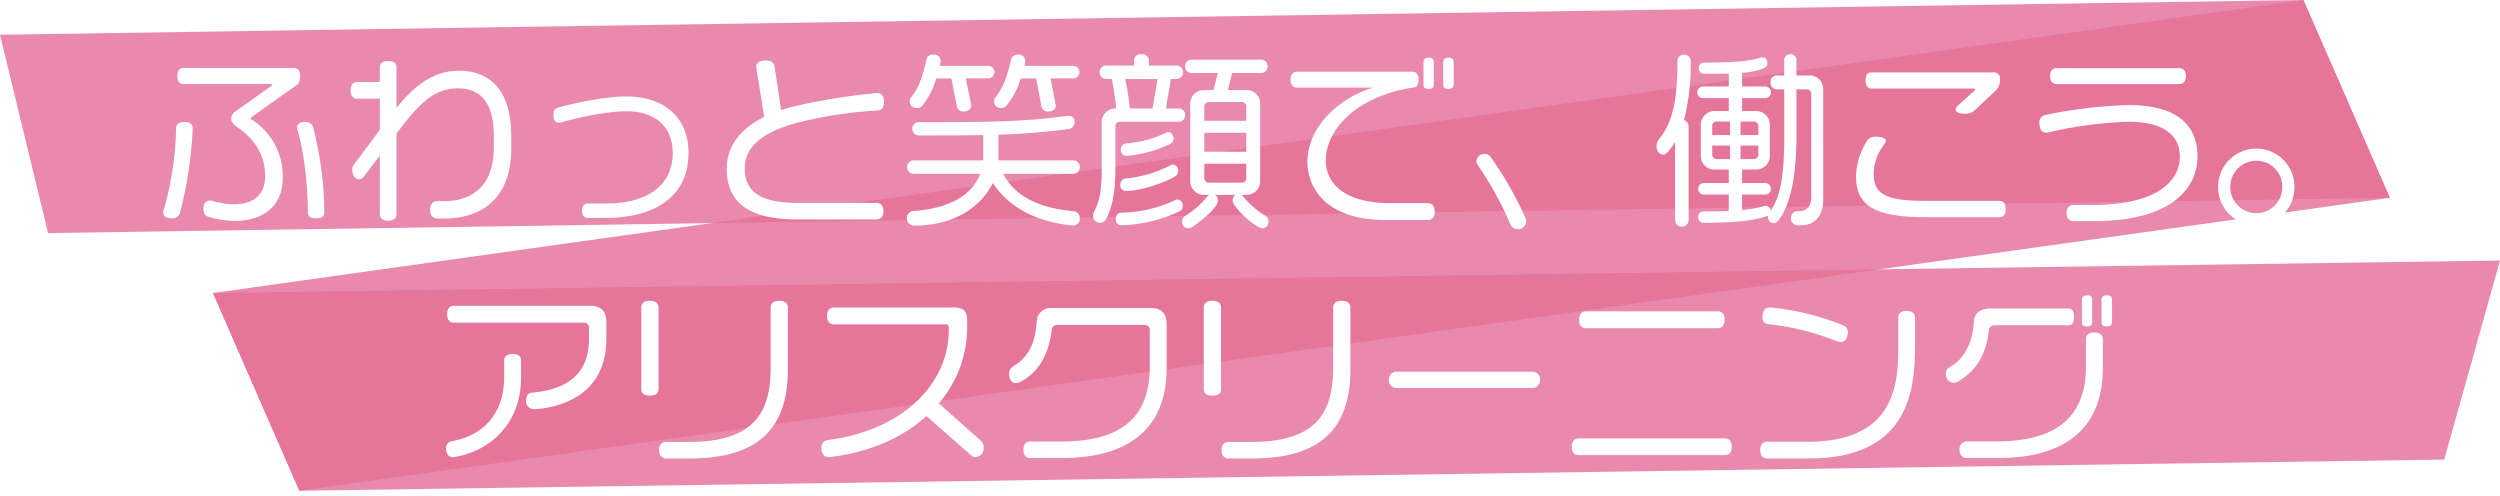 <?xml version="1.0" encoding="UTF-8"?> <svg xmlns="http://www.w3.org/2000/svg" xmlns:xlink="http://www.w3.org/1999/xlink" width="599.99" height="119.025" viewBox="0 0 599.99 119.025"><defs><filter id="パス_69743" x="98.05" y="61.875" width="417.825" height="57.15" filterUnits="userSpaceOnUse"><feOffset dy="3"></feOffset><feGaussianBlur stdDeviation="3" result="blur"></feGaussianBlur><feFlood flood-opacity="0.161"></feFlood><feComposite operator="in" in2="blur"></feComposite><feComposite in="SourceGraphic"></feComposite></filter><filter id="パス_69742" x="30.185" y="4.02" width="529.47" height="59.985" filterUnits="userSpaceOnUse"><feOffset dy="3"></feOffset><feGaussianBlur stdDeviation="3" result="blur-2"></feGaussianBlur><feFlood flood-opacity="0.161"></feFlood><feComposite operator="in" in2="blur-2"></feComposite><feComposite in="SourceGraphic"></feComposite></filter></defs><g id="r-copy" transform="translate(-654.01 -713)"><g id="グループ_469" data-name="グループ 469" transform="translate(654.01 713)"><path id="パス_69309" data-name="パス 69309" d="M552.783,0,0,8.339l11.539,47.6,561.987-8.474Z" transform="translate(0)" fill="#e989ae"></path><path id="パス_69310" data-name="パス 69310" d="M16.749,28.27l20.74,47.463,514.738-7.485L565.61,20.482Z" transform="translate(34.381 42.044)" fill="#e989ae"></path><path id="パス_69311" data-name="パス 69311" d="M518.4,0,16.749,70.315l20.74,47.463L539.146,47.466Z" transform="translate(34.38)" fill="#e989ae"></path><path id="パス_69312" data-name="パス 69312" d="M16.749,70.315l20.74,47.463L416.606,64.643ZM518.4,0,136.435,53.538l402.711-6.072Z" transform="translate(34.381 0.001)" fill="#e6759a"></path></g><g transform="matrix(1, 0, 0, 1, 654.01, 713)" filter="url(#パス_69743)"><path id="パス_69743-2" data-name="パス 69743" d="M41.535-26.685V-30.78c0-2.475-1.3-3.825-3.825-3.825H4.905c-.9,0-1.575.585-1.575,2.025s.675,2.025,1.575,2.025h31.23A1.128,1.128,0,0,1,37.35-29.34v2.835C37.35-18.18,32-14.49,23.67-13.77c-.9.09-1.4.765-1.4,1.845a1.89,1.89,0,0,0,1.71,2.115,17.575,17.575,0,0,0,3.375-.36C36-11.79,41.535-17.145,41.535-26.685ZM21.06-17.28v-4.23c0-.9-.585-1.53-2.025-1.53-1.395,0-2.025.63-2.025,1.53V-17.6c0,8.1-4.185,13.905-12.51,15.48A1.619,1.619,0,0,0,3.06-.36c0,1.35.765,2.115,1.665,2.115a4.345,4.345,0,0,0,.81-.135C14.85-.225,21.06-7.425,21.06-17.28ZM85.1-19.35V-34.2c0-.9-.63-1.62-2.07-1.62s-2.07.72-2.07,1.62v14.535c0,11.16-4.455,17.73-19.71,17.73h-5.4c-.9,0-1.665.585-1.665,1.98s.765,1.98,1.665,1.98h5.76C78.48,2.025,85.1-5.67,85.1-19.35Zm-31.05,4.725V-34.2c0-.9-.63-1.62-2.07-1.62-1.485,0-2.07.72-2.07,1.62v19.575c0,.945.585,1.575,2.07,1.575C53.415-13.05,54.045-13.68,54.045-14.625Zm78.03,14a1.966,1.966,0,0,0-.675-1.62l-10.08-8.955a27.99,27.99,0,0,0,6.8-18.045v-1.98c0-1.98-.855-2.97-3.015-2.97H96.075c-.99,0-1.575.765-1.575,1.98,0,1.26.585,2.07,1.575,2.07h26.91c.585,0,.72.27.72.855v.585c0,12.24-10.305,23.9-29.07,26.325A1.716,1.716,0,0,0,93.15-.45c0,1.4.72,2.16,1.755,2.16a6.125,6.125,0,0,0,.945-.09c9.54-1.305,17.1-4.86,22.5-9.765L129.1,1.305a1.476,1.476,0,0,0,.99.405A2.127,2.127,0,0,0,132.075-.63Zm43.92-18.99V-30.33c0-2.385-1.3-3.735-3.69-3.735H148.5a3.332,3.332,0,0,0-3.69,3.33c-.4,5.265-1.98,8.325-5.31,10.44-.9.585-1.3,1.035-1.3,2.025,0,1.62.81,2.2,1.62,2.2a2.092,2.092,0,0,0,.945-.225c4.41-2.2,6.975-6.615,7.65-12.51a1.248,1.248,0,0,1,1.26-1.215h21.06a1.134,1.134,0,0,1,1.215,1.215v8.865c0,12.15-6.885,17.91-21.33,17.91h-7.47c-.945,0-1.53.765-1.53,1.98,0,1.17.54,1.98,1.62,1.98h7.47C168.3,1.935,175.995-6.345,175.995-19.62Zm44.1.27V-34.2c0-.9-.63-1.62-2.07-1.62s-2.07.72-2.07,1.62v14.535c0,11.16-4.455,17.73-19.71,17.73h-5.4c-.9,0-1.665.585-1.665,1.98s.765,1.98,1.665,1.98h5.76C213.48,2.025,220.1-5.67,220.1-19.35Zm-31.05,4.725V-34.2c0-.9-.63-1.62-2.07-1.62-1.485,0-2.07.72-2.07,1.62v19.575c0,.945.585,1.575,2.07,1.575C188.415-13.05,189.045-13.68,189.045-14.625Zm76.59-2.2a1.9,1.9,0,0,0-1.71-1.98H231.03a1.9,1.9,0,0,0-1.71,1.98,1.888,1.888,0,0,0,1.71,1.935h32.895A1.888,1.888,0,0,0,265.635-16.83Zm44.28-14.445c0-1.44-.72-2.025-1.62-2.025h-31.68c-.9,0-1.62.585-1.62,2.025s.72,2.025,1.62,2.025H308.3C309.2-29.25,309.915-29.835,309.915-31.275Zm1.71,30.51c0-1.4-.72-2.025-1.62-2.025H274.86c-.945,0-1.62.63-1.62,2.025s.675,1.98,1.62,1.98h35.145C310.9,1.215,311.625.63,311.625-.765Zm27.855-27.5a1.665,1.665,0,0,0-1.125-1.665,62.51,62.51,0,0,0-17.19-4.275h-.45c-.99,0-1.71.675-1.71,2.34a1.46,1.46,0,0,0,1.53,1.665,61.405,61.405,0,0,1,16.29,4.095,3.2,3.2,0,0,0,.945.18C338.85-25.92,339.48-27.045,339.48-28.26Zm16.11,3.735V-31.77c0-.9-.585-1.62-1.98-1.62-1.44,0-2.025.72-2.025,1.62v7.335c0,9.855-1.62,22.455-21.825,22.455h-9.675c-.945,0-1.62.585-1.62,1.98s.675,2.025,1.62,2.025H330.12C353.43,2.025,355.59-13.41,355.59-24.525Zm47.3-6.3V-35.91c0-.9-.315-1.215-1.26-1.215-.9,0-1.26.405-1.26,1.17v5.175c0,.81.36,1.125,1.26,1.125C402.57-29.655,402.885-30.015,402.885-30.825Zm-4.77,0V-35.91c0-.9-.315-1.215-1.26-1.215-.9,0-1.215.405-1.215,1.17v5.175c0,.81.315,1.125,1.215,1.125C397.8-29.655,398.115-30.015,398.115-30.825ZM393.75-31.95c0-1.305-.4-2.025-1.26-2.025H373.9c-2.79,0-4.05,1.125-4.185,3.375-.315,4.77-2.16,8.595-5.535,10.575-.855.5-1.17.855-1.17,1.71a2.015,2.015,0,0,0,1.845,2.2,2.841,2.841,0,0,0,1.485-.585c4.365-2.7,6.345-6.615,6.975-11.925a1.362,1.362,0,0,1,1.575-1.305h17.6C393.435-29.925,393.75-30.735,393.75-31.95Zm6.93,12.33v-6.885c0-1.17-.72-1.71-1.98-1.71-1.4,0-2.07.585-2.07,1.665v6.615c0,12.015-7.245,17.865-21.33,17.865h-7.47A1.825,1.825,0,0,0,366.3-.045a1.806,1.806,0,0,0,1.53,1.98h7.56C392.985,1.935,400.68-6.345,400.68-19.62Z" transform="translate(103.99 105)" fill="#fff"></path></g><g transform="matrix(1, 0, 0, 1, 654.01, 713)" filter="url(#パス_69742)"><path id="パス_69742-2" data-name="パス 69742" d="M41.85-.09a83.679,83.679,0,0,0-2.7-20.385c-.18-.675-.72-1.26-2.025-1.26-1.215,0-1.845.63-1.845,1.305a1.389,1.389,0,0,0,.09.495C37.035-14.49,37.89-6.075,37.89,0c0,.81.54,1.4,2.025,1.4C41.355,1.4,41.85.855,41.85-.09ZM36.045-32.9c0-1.26-.585-1.8-1.62-1.8H7.92c-.765,0-1.35.63-1.35,1.935s.585,1.935,1.35,1.935H28.935c.315,0,.45.045.45.135s-.18.27-.585.54l-8.145,5.805a2.233,2.233,0,0,0-1.17,1.845c0,.72.5,1.3,1.305,1.89,4.77,3.24,6.84,7.155,6.84,11.925,0,4.635-3.015,6.705-7.38,6.705a20,20,0,0,1-5.49-.855.877.877,0,0,0-.36-.045c-.81,0-1.575.63-1.575,1.98,0,1.53.765,1.845,1.53,2.025a23.429,23.429,0,0,0,6.12.9c6.615,0,11.385-3.6,11.385-10.17A16.037,16.037,0,0,0,24.93-21.96c-.675-.4-.72-.495-.72-.675,0-.135.135-.225.675-.63L35.1-30.51C35.82-31.05,36.045-31.545,36.045-32.9ZM10.26-20.16c0-.81-.45-1.575-1.935-1.575-1.62,0-2.07.765-2.07,1.62A74,74,0,0,1,3.33-.72,1.588,1.588,0,0,0,3.2-.09c0,.945.63,1.485,1.98,1.485a1.878,1.878,0,0,0,2.07-1.53A96.133,96.133,0,0,0,10.26-20.16Zm76.455,4.68v-2.88c0-10.44-4.635-15.66-12.6-15.66-5.67,0-10.215,3.015-14.94,8.91v-9.765c0-.945-.63-1.485-1.98-1.485-1.4,0-2.025.54-2.025,1.485v3.555H49.545c-.765,0-1.395.81-1.395,2.025s.63,1.98,1.395,1.98H55.17v7.47l-6.165,8.28a2.04,2.04,0,0,0-.45,1.35c0,1.395.72,2.25,1.665,2.25a1.323,1.323,0,0,0,1.035-.54L55.17-13.68V.36c0,.945.63,1.62,2.025,1.62,1.35,0,1.98-.675,1.98-1.62V-18.945C64.8-26.505,68.355-29.79,73.98-29.79c5.13,0,8.55,3.15,8.55,11.43v2.7c0,10.845-7.02,12.915-11.7,12.915H68.9c-.9,0-1.665.72-1.665,2.115,0,1.44.81,2.07,1.665,2.07h1.8C78.03,1.44,86.715-1.98,86.715-15.48Zm42.525,1.125c0-9-6.48-13.5-14.9-13.5-4.68,0-11.52,1.35-16.155,2.61-.99.27-1.35.675-1.35,1.89,0,1.26.54,1.8,1.215,1.8a2.018,2.018,0,0,0,.5-.045c5.085-1.4,11.25-2.7,15.885-2.7,6.975,0,11.025,3.915,11.025,9.99,0,8.37-6.885,12.15-15.93,12.15h-4.41c-.765,0-1.44.54-1.44,1.755,0,1.17.675,1.71,1.44,1.71h4.23C119.88,1.305,129.24-2.925,129.24-14.355ZM176.175-26.64c0-1.305-.63-2.025-1.665-2.025a2.017,2.017,0,0,0-.54.045,143.429,143.429,0,0,0-19.71,3.24c-.99.27-1.89.495-2.79.81L149.9-35.055c-.135-.99-.9-1.44-2.34-1.44-1.26,0-2.07.675-2.07,1.53L147.42-22.95c-5.8,2.88-9,7.11-9,12.465,0,9.09,6.795,12.15,16.92,12.15h19.08c.945,0,1.62-.63,1.62-1.98s-.675-1.98-1.62-1.98H155.745c-7.65,0-13-1.665-13-8.325,0-4.77,3.69-8.5,12.33-10.845A101.668,101.668,0,0,1,174.6-24.48C175.59-24.525,176.175-25.155,176.175-26.64Zm46.89-7.065a1.452,1.452,0,0,0-1.4-1.485H209.835a3.38,3.38,0,0,0,.225-1.17,1.556,1.556,0,0,0-1.755-1.53,1.6,1.6,0,0,0-1.665,1.17c-.765,3.78-2.025,7.155-3.78,9.135a1.623,1.623,0,0,0-.27.9,1.556,1.556,0,0,0,1.62,1.62,1.546,1.546,0,0,0,1.395-.63,18.928,18.928,0,0,0,3.375-6.48h3.69l1.305,6.75a1.5,1.5,0,0,0,1.665,1.17c.945,0,1.755-.45,1.755-1.4a.991.991,0,0,0-.045-.36l-1.215-6.165h5.535A1.5,1.5,0,0,0,223.065-33.705Zm-20.385,0a1.482,1.482,0,0,0-1.395-1.485H189.54a10.716,10.716,0,0,0,.225-1.17,1.556,1.556,0,0,0-1.755-1.53,1.559,1.559,0,0,0-1.665,1.17c-.81,3.78-1.935,7.155-3.735,9.135a1.623,1.623,0,0,0-.27.9,1.583,1.583,0,0,0,1.62,1.62,1.578,1.578,0,0,0,1.44-.63,18.753,18.753,0,0,0,3.285-6.48h3.645l1.35,6.75a1.449,1.449,0,0,0,1.62,1.17c.945,0,1.8-.45,1.8-1.4a.991.991,0,0,0-.045-.36l-1.26-6.165h5.49A1.527,1.527,0,0,0,202.68-33.705ZM223.155,1.53V1.35A1.6,1.6,0,0,0,221.76-.315c-9.135-.765-14.445-4.1-17.01-8.955h16.965a1.587,1.587,0,0,0,1.44-1.62,1.587,1.587,0,0,0-1.44-1.62h-18.09v-6.165a160.377,160.377,0,0,0,17.1-1.395,1.68,1.68,0,0,0,1.17-1.71,1.334,1.334,0,0,0-1.4-1.44h-.225c-10.71,1.53-20.385,1.53-35.865,1.53a1.543,1.543,0,0,0-1.44,1.575,1.555,1.555,0,0,0,1.44,1.62c6.12,0,11.16,0,15.57-.09v6.075H183.15a1.587,1.587,0,0,0-1.44,1.62,1.587,1.587,0,0,0,1.44,1.62h16.11c-1.8,4.725-6.84,8.28-16.11,8.91a1.681,1.681,0,0,0-1.485,1.71,1.743,1.743,0,0,0,1.62,1.8h.09c9.945,0,16.29-4.77,18.9-10.26C205.92-1.35,212.8,2.34,221.49,3.105h.135A1.554,1.554,0,0,0,223.155,1.53Zm45.27.675a1.515,1.515,0,0,0-.72-1.4,21.407,21.407,0,0,1-5.4-4.725,2.078,2.078,0,0,0-.315-.315h1.125a3.267,3.267,0,0,0,3.33-3.33V-26.1a3.23,3.23,0,0,0-3.33-3.285h-4.41l.99-4.095h7.11a1.522,1.522,0,0,0,1.4-1.62,1.508,1.508,0,0,0-1.4-1.575H249.84a1.508,1.508,0,0,0-1.395,1.575,1.522,1.522,0,0,0,1.395,1.62h6.435l-1.035,4.095h-2.25a3.257,3.257,0,0,0-3.33,3.285V-7.56a3.294,3.294,0,0,0,3.33,3.33h1.215c-.09.09-.225.18-.36.315a21.407,21.407,0,0,1-5.4,4.725,1.515,1.515,0,0,0-.72,1.4A1.474,1.474,0,0,0,249.12,3.78a1.526,1.526,0,0,0,.945-.27c1.44-.9,6.255-4.545,6.255-6.39a1.727,1.727,0,0,0-.675-1.35h4.86a1.727,1.727,0,0,0-.675,1.35c0,1.665,5.58,6.66,7.2,6.66A1.474,1.474,0,0,0,268.425,2.205ZM245.655-17.82c0-.675-.495-1.485-1.215-1.485a1.2,1.2,0,0,0-.54.135,25.832,25.832,0,0,1-9.585,2.565,1.451,1.451,0,0,0-1.305,1.53,1.358,1.358,0,0,0,1.35,1.485,28.869,28.869,0,0,0,10.665-2.97A1.362,1.362,0,0,0,245.655-17.82Zm2.79-5.58a1.543,1.543,0,0,0-1.44-1.575h-3.2l1.215-7.065h1.485a1.621,1.621,0,0,0,1.44-1.62,1.621,1.621,0,0,0-1.44-1.62h-6.75v-1.035a1.62,1.62,0,0,0-1.8-1.665,1.579,1.579,0,0,0-1.8,1.665v1.035h-6.75a1.591,1.591,0,0,0-1.485,1.62,1.591,1.591,0,0,0,1.485,1.62h1.44a59.322,59.322,0,0,1,1.035,7.065h-.135a3.294,3.294,0,0,0-3.33,3.33V-10.62c0,6.705-.81,8.235-1.935,10.71a1.588,1.588,0,0,0-.135.63,1.653,1.653,0,0,0,3.015,1.035c1.575-2.745,2.34-6.75,2.34-12.375V-20.745a1.018,1.018,0,0,1,1.035-1.035h14.265A1.555,1.555,0,0,0,248.445-23.4ZM246.78-9.99a1.445,1.445,0,0,0-1.26-1.53,1.2,1.2,0,0,0-.54.135,28.158,28.158,0,0,1-10.755,3.2,1.469,1.469,0,0,0-1.35,1.575,1.319,1.319,0,0,0,1.35,1.44c3.33,0,8.955-1.8,11.835-3.51A1.554,1.554,0,0,0,246.78-9.99Zm1.08,8.415a1.383,1.383,0,0,0-1.215-1.53,1.27,1.27,0,0,0-.675.18A31.734,31.734,0,0,1,233.1.045a1.347,1.347,0,0,0-1.305,1.485,1.345,1.345,0,0,0,1.35,1.53A34.463,34.463,0,0,0,247.14-.315,1.351,1.351,0,0,0,247.86-1.575Zm15.255-20.43h-10.08V-25.47a1.057,1.057,0,0,1,1.08-1.035h7.92a1.057,1.057,0,0,1,1.08,1.035Zm0,7.425h-10.08v-4.545h10.08Zm0,6.39a1.057,1.057,0,0,1-1.08,1.035h-7.92a1.057,1.057,0,0,1-1.08-1.035V-11.7h10.08ZM241.83-32.04l-1.215,7.065H235.17a59.639,59.639,0,0,0-1.125-7.065Zm71.055,1.215v-5.13c0-.855-.315-1.215-1.26-1.215-.9,0-1.26.45-1.26,1.215v5.13c0,.855.36,1.17,1.26,1.17C312.57-29.655,312.885-30.015,312.885-30.825Zm-4.77,0v-5.13c0-.855-.315-1.215-1.26-1.215-.9,0-1.215.45-1.215,1.215v5.13c0,.855.315,1.17,1.215,1.17C307.8-29.655,308.115-30.015,308.115-30.825Zm.225,30.6c0-1.4-.72-2.025-1.665-2.025H297.72c-11.655,0-15.525-5.22-15.525-10.215,0-7.47,7.335-15.345,20.745-17.505,1.035,0,1.53-.63,1.53-1.89,0-1.35-.675-1.935-1.53-1.935H275.31c-.9,0-1.575.585-1.575,1.935s.675,1.89,1.575,1.89h18.18c-9.18,2.88-15.7,10.215-15.7,17.685,0,6.75,4.77,14.085,18.81,14.085h10.08C307.62,1.8,308.34,1.215,308.34-.225Zm21.96,2.34a1.806,1.806,0,0,0-.135-.675,85.094,85.094,0,0,0-8.505-14.9,1.594,1.594,0,0,0-1.35-.585,1.8,1.8,0,0,0-1.935,1.71,1.623,1.623,0,0,0,.27.9A83.887,83.887,0,0,1,326.52,2.88a1.99,1.99,0,0,0,3.78-.765Zm71.28-5.22V-29.61a3.257,3.257,0,0,0-3.33-3.285h-3.105v-3.78a1.4,1.4,0,0,0-1.44-1.305,1.412,1.412,0,0,0-1.485,1.305v3.78h-1.98a1.489,1.489,0,0,0-1.3,1.62,1.555,1.555,0,0,0,1.3,1.71h1.98V-18.45c0,9.855-.9,14.535-3.285,18.045V-.54a1.322,1.322,0,0,0-1.17-1.08.571.571,0,0,0-.27.045,28.44,28.44,0,0,1-5.4.99V-4.32h5.67a1.338,1.338,0,0,0,1.26-1.35,1.383,1.383,0,0,0-1.26-1.395H382.1v-3.24h3.375a3.246,3.246,0,0,0,3.285-3.285v-7.47a3.274,3.274,0,0,0-3.285-3.285H382.1v-3.1h5.67a1.383,1.383,0,0,0,1.26-1.4,1.383,1.383,0,0,0-1.26-1.4H382.1v-3.285a17.582,17.582,0,0,0,5.22-1.08,1.312,1.312,0,0,0,.855-1.35,1.185,1.185,0,0,0-1.17-1.26,1.246,1.246,0,0,0-.4.045c-2.565.81-5.985,1.17-13.725,1.215a1.212,1.212,0,0,0-1.17,1.26,1.256,1.256,0,0,0,1.215,1.4c2.43,0,4.365,0,5.985-.045v3.1h-6.3a1.417,1.417,0,0,0-1.26,1.4,1.417,1.417,0,0,0,1.26,1.4h6.3v3.1h-3.42A3.274,3.274,0,0,0,372.2-21.06v7.47a3.246,3.246,0,0,0,3.285,3.285h3.42v3.24h-6.12a1.381,1.381,0,0,0-1.215,1.395,1.334,1.334,0,0,0,1.215,1.35h6.12V-.36c-1.755.09-3.78.09-6.12.09a1.26,1.26,0,0,0-1.215,1.305,1.324,1.324,0,0,0,1.215,1.44c7.875-.045,12.015-.5,15.3-1.62.135,0,.18-.09.27-.135,0,.09-.045.225-.045.27a1.406,1.406,0,0,0,1.485,1.53c.4,0,.765-.315,1.17-.81,2.79-3.69,4.185-10.62,4.185-20.16V-29.565h2.475a1.066,1.066,0,0,1,1.08,1.08v24.84c0,1.845-.9,3.33-2.745,3.33h-.675a1.57,1.57,0,0,0-1.44,1.665,1.585,1.585,0,0,0,1.44,1.71h1.035C399.78,3.06,401.58.5,401.58-3.105Zm-31.815-33.21a1.524,1.524,0,0,0-1.62-1.575,1.494,1.494,0,0,0-1.53,1.4c-.09,8.685-.81,14.49-4.59,19.08a2.455,2.455,0,0,0-.45,1.4c0,1.575.945,2.115,1.575,2.115,1.035,0,2.43-2.3,2.88-3.06V1.89a1.623,1.623,0,0,0,3.24,0V-20.655a1.593,1.593,0,0,0-1.125-1.53A52.714,52.714,0,0,0,369.765-36.315Zm16.245,17.73h-4.275v-3.24h3.24a1.03,1.03,0,0,1,1.035,1.08Zm0,4.68a1.057,1.057,0,0,1-1.035,1.08h-3.24v-3.24h4.275Zm-6.8-4.68H374.94v-2.16a1,1,0,0,1,1.035-1.08h3.24Zm0,5.76h-3.24a1.029,1.029,0,0,1-1.035-1.08v-2.16h4.275ZM444.015-32a1.432,1.432,0,0,0-1.62-1.62h-29.07c-1.125,0-1.575.45-1.575,1.935s.54,1.935,1.62,1.935h24.12c.4,0,.54.09.54.18,0,.135-.045.225-.315.45L433.71-25.47a1.076,1.076,0,0,0-.36.72c0,.72.9,1.035,2.2,1.035a3.184,3.184,0,0,0,2.52-.945l5.04-4.725A3.831,3.831,0,0,0,444.015-32ZM445.32-.81c0-1.53-.585-1.98-1.62-1.98H426.375c-9.4,0-12.69-1.395-12.69-6.435a11.645,11.645,0,0,1,2.565-7.155,1.712,1.712,0,0,0,.36-.765c0-.72-.945-1.035-2.25-1.035a2.419,2.419,0,0,0-2.475,1.3,16.489,16.489,0,0,0-2.43,8.28c0,6.885,4.365,9.72,16.605,9.72H443.7C444.825,1.125,445.32.675,445.32-.81Zm43.29-31.95c0-1.35-.72-1.89-1.62-1.89H457.65c-.99,0-1.62.54-1.62,1.89,0,1.4.675,1.935,1.62,1.935h29.34C487.935-30.825,488.61-31.365,488.61-32.76Zm2.79,19.4c0-7.92-5.22-12.42-16.56-12.42a111.009,111.009,0,0,0-19.755,2.34,1.755,1.755,0,0,0-1.62,2.025c0,1.665.765,2.25,1.485,2.25h.36a98.668,98.668,0,0,1,19.575-2.61c8.28,0,12.285,3.15,12.285,8.415,0,4.86-4.05,11.565-21.24,11.565H461.7c-.945,0-1.71.585-1.71,1.935,0,1.305.675,1.935,1.71,1.935h4.77C486.27,2.07,491.4-6.705,491.4-13.365ZM514.665-6.03a9.152,9.152,0,0,0-9.135-9.315,9.19,9.19,0,0,0-9.18,9.315,9.113,9.113,0,0,0,9.18,9.09A9.075,9.075,0,0,0,514.665-6.03Zm-2.925-.09a6.242,6.242,0,0,1-6.21,6.3,6.252,6.252,0,0,1-6.255-6.3,6.251,6.251,0,0,1,6.255-6.3A6.185,6.185,0,0,1,511.74-6.12Z" transform="translate(35.99 48)" fill="#fff"></path></g></g></svg> 